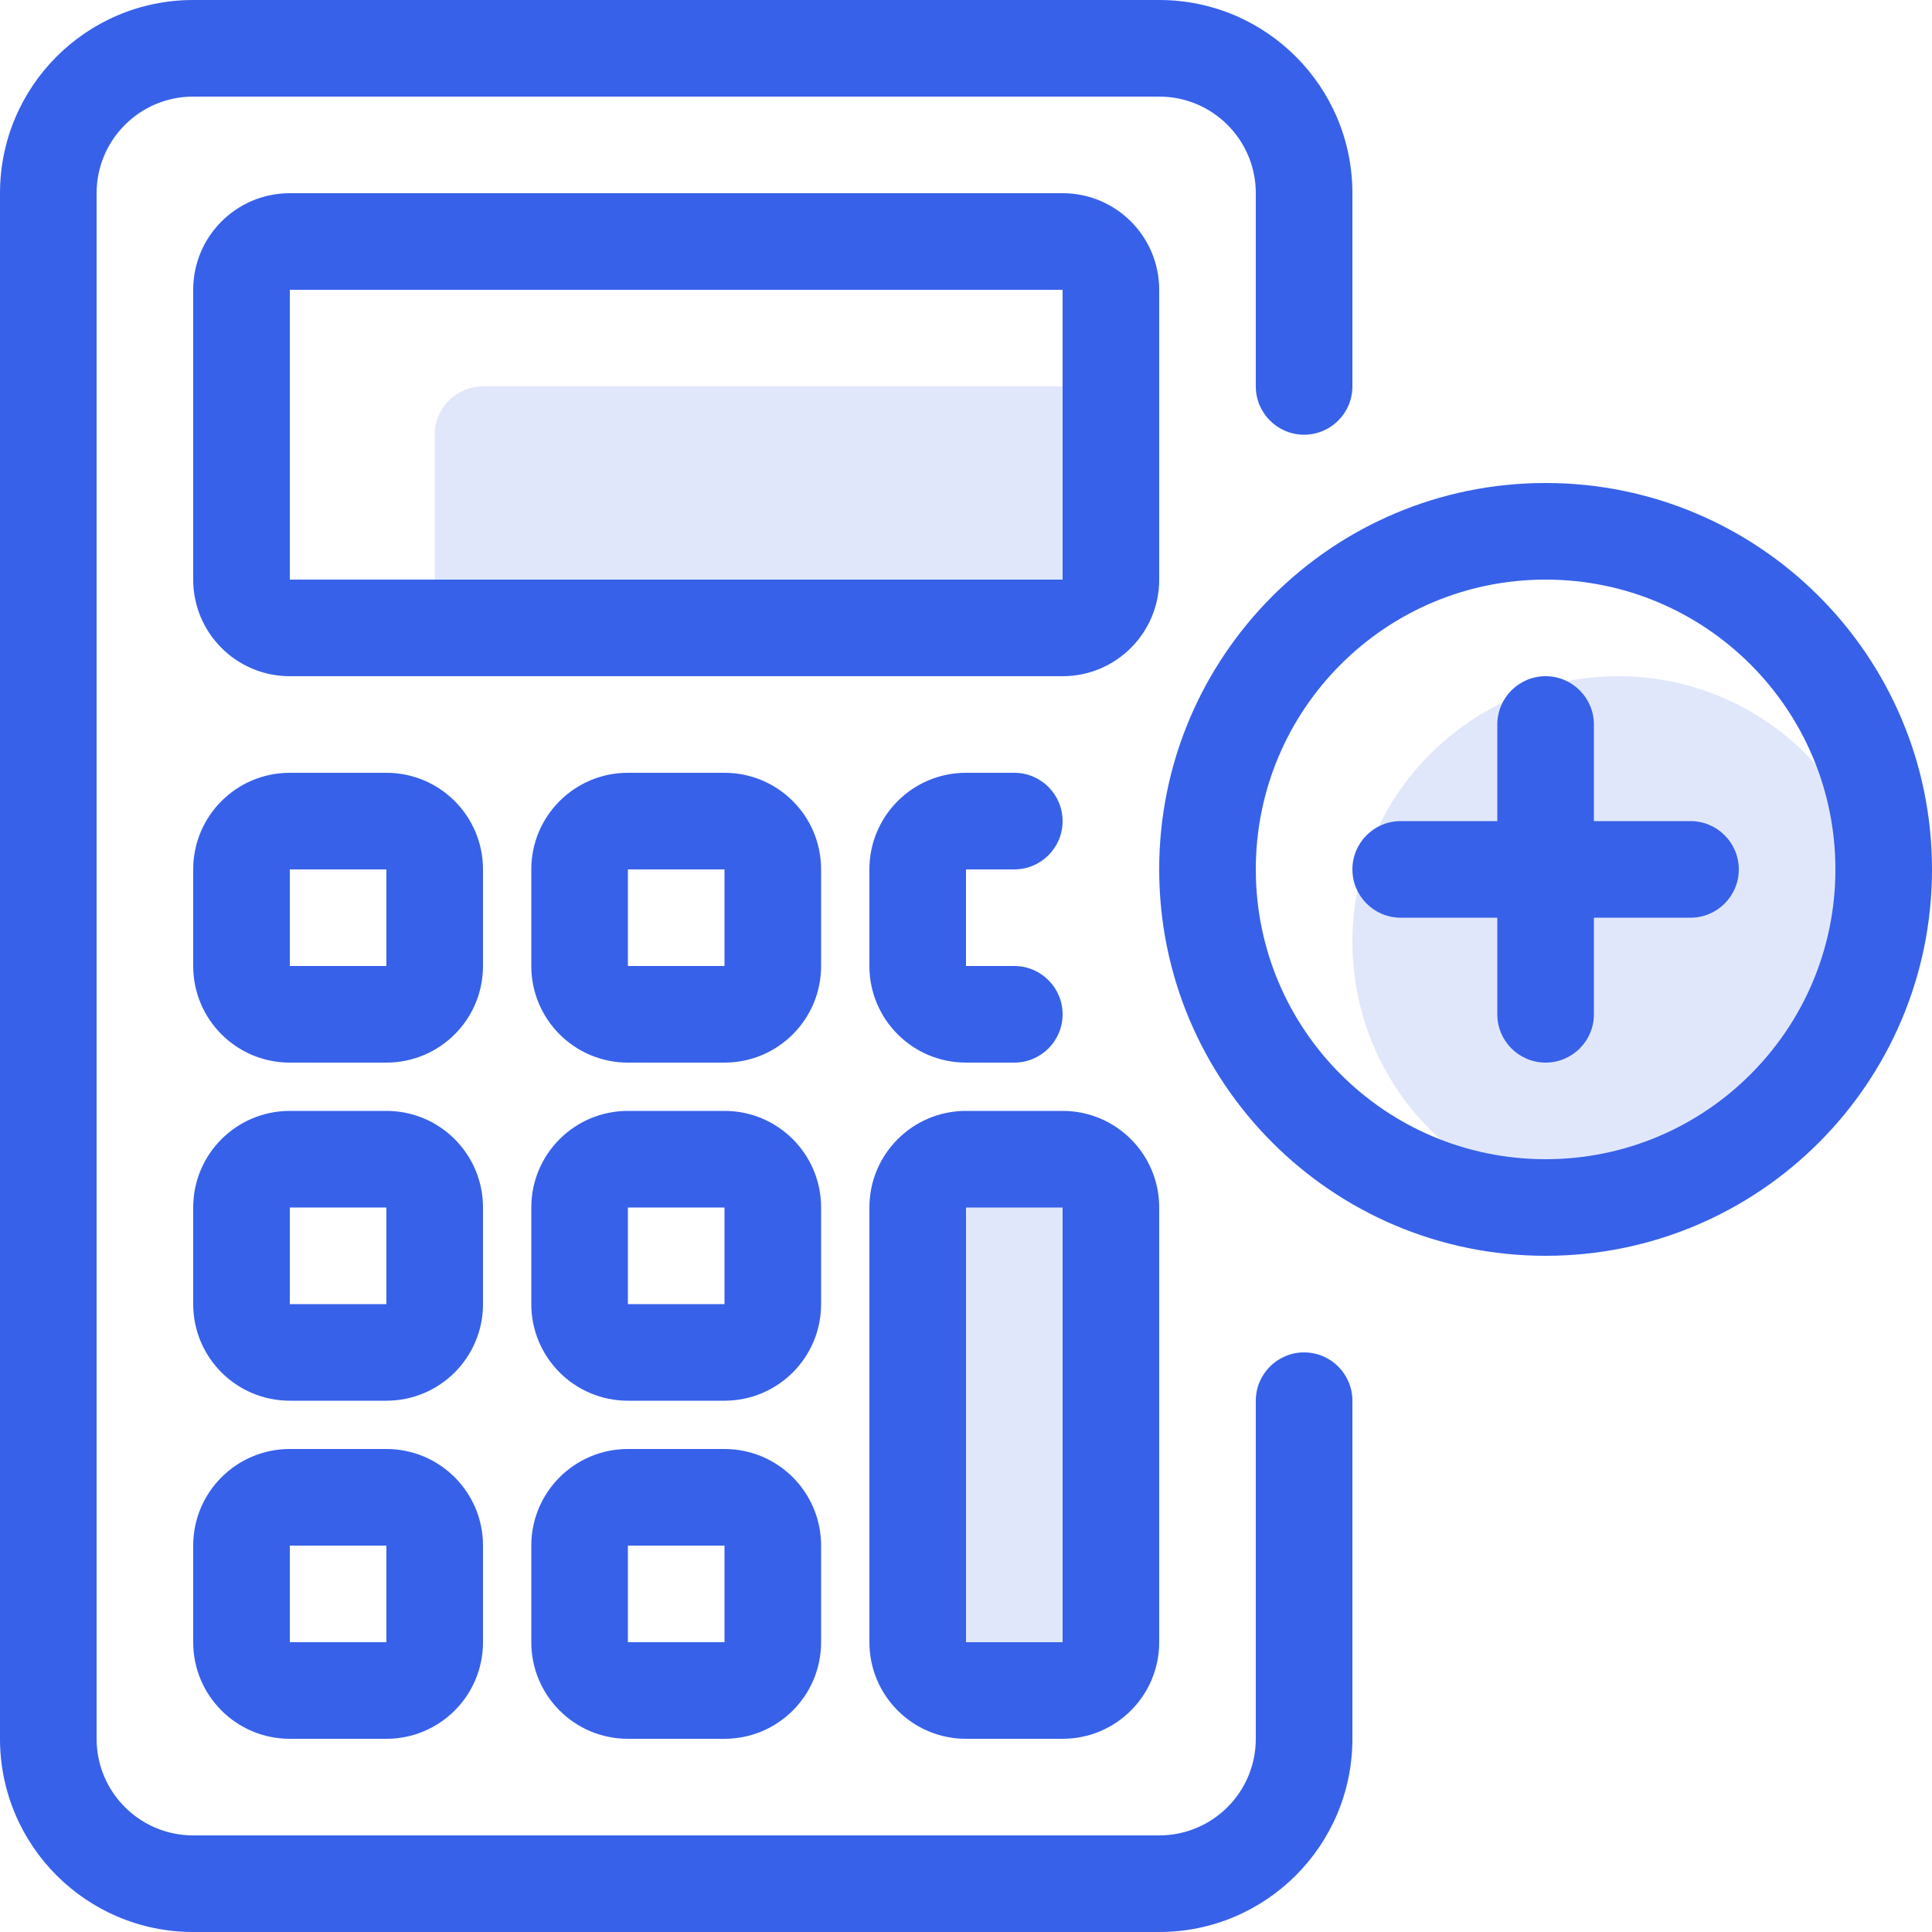 <?xml version="1.0" encoding="UTF-8"?> <svg xmlns="http://www.w3.org/2000/svg" width="40" height="40" viewBox="0 0 40 40" fill="none"><path fill-rule="evenodd" clip-rule="evenodd" d="M9 9C9 8.448 9.448 8 10 8H22C22.552 8 23 8.448 23 9V12C23 12.552 22.552 13 22 13H10C9.448 13 9 12.552 9 12V9ZM39 19.5C39 22.538 36.538 25 33.5 25C30.462 25 28 22.538 28 19.5C28 16.462 30.462 14 33.5 14C36.538 14 39 16.462 39 19.5ZM20 24C19.448 24 19 24.448 19 25V34C19 34.552 19.448 35 20 35H22C22.552 35 23 34.552 23 34V25C23 24.448 22.552 24 22 24H20Z" fill="#365EDC" fill-opacity="0.15"></path><path fill-rule="evenodd" clip-rule="evenodd" d="M4 0C1.791 0 0 1.791 0 4V36C0 38.209 1.791 40 4 40H24C26.209 40 28 38.209 28 36V29C28 28.448 27.552 28 27 28C26.448 28 26 28.448 26 29V36C26 37.105 25.105 38 24 38H4C2.895 38 2 37.105 2 36V4C2 2.895 2.895 2 4 2H24C25.105 2 26 2.895 26 4V8C26 8.552 26.448 9 27 9C27.552 9 28 8.552 28 8V4C28 1.791 26.209 0 24 0H4ZM6 4C4.895 4 4 4.895 4 6V12C4 13.105 4.895 14 6 14H22C23.105 14 24 13.105 24 12V6C24 4.895 23.105 4 22 4H6ZM6 6H22V12H6V6ZM4 18C4 16.895 4.895 16 6 16H8C9.105 16 10 16.895 10 18V20C10 21.105 9.105 22 8 22H6C4.895 22 4 21.105 4 20V18ZM8 18H6V20H8V18ZM6 23C4.895 23 4 23.895 4 25V27C4 28.105 4.895 29 6 29H8C9.105 29 10 28.105 10 27V25C10 23.895 9.105 23 8 23H6ZM6 25H8V27H6V25ZM4 32C4 30.895 4.895 30 6 30H8C9.105 30 10 30.895 10 32V34C10 35.105 9.105 36 8 36H6C4.895 36 4 35.105 4 34V32ZM8 32H6V34H8V32ZM13 16C11.895 16 11 16.895 11 18V20C11 21.105 11.895 22 13 22H15C16.105 22 17 21.105 17 20V18C17 16.895 16.105 16 15 16H13ZM13 18H15V20H13V18ZM18 18C18 16.895 18.895 16 20 16H21C21.552 16 22 16.448 22 17C22 17.552 21.552 18 21 18H20V20H21C21.552 20 22 20.448 22 21C22 21.552 21.552 22 21 22H20C18.895 22 18 21.105 18 20V18ZM13 23C11.895 23 11 23.895 11 25V27C11 28.105 11.895 29 13 29H15C16.105 29 17 28.105 17 27V25C17 23.895 16.105 23 15 23H13ZM13 25H15V27H13V25ZM11 32C11 30.895 11.895 30 13 30H15C16.105 30 17 30.895 17 32V34C17 35.105 16.105 36 15 36H13C11.895 36 11 35.105 11 34V32ZM15 32H13V34H15V32ZM20 23C18.895 23 18 23.895 18 25V34C18 35.105 18.895 36 20 36H22C23.105 36 24 35.105 24 34V25C24 23.895 23.105 23 22 23H20ZM20 34V25H22V34H20ZM32 12C28.686 12 26 14.686 26 18C26 21.314 28.686 24 32 24C35.314 24 38 21.314 38 18C38 14.686 35.314 12 32 12ZM24 18C24 13.582 27.582 10 32 10C36.418 10 40 13.582 40 18C40 22.418 36.418 26 32 26C27.582 26 24 22.418 24 18ZM33 15C33 14.448 32.552 14 32 14C31.448 14 31 14.448 31 15V17H29C28.448 17 28 17.448 28 18C28 18.552 28.448 19 29 19H31V21C31 21.552 31.448 22 32 22C32.552 22 33 21.552 33 21V19H35C35.552 19 36 18.552 36 18C36 17.448 35.552 17 35 17H33V15Z" fill="#3761E9"></path></svg> 